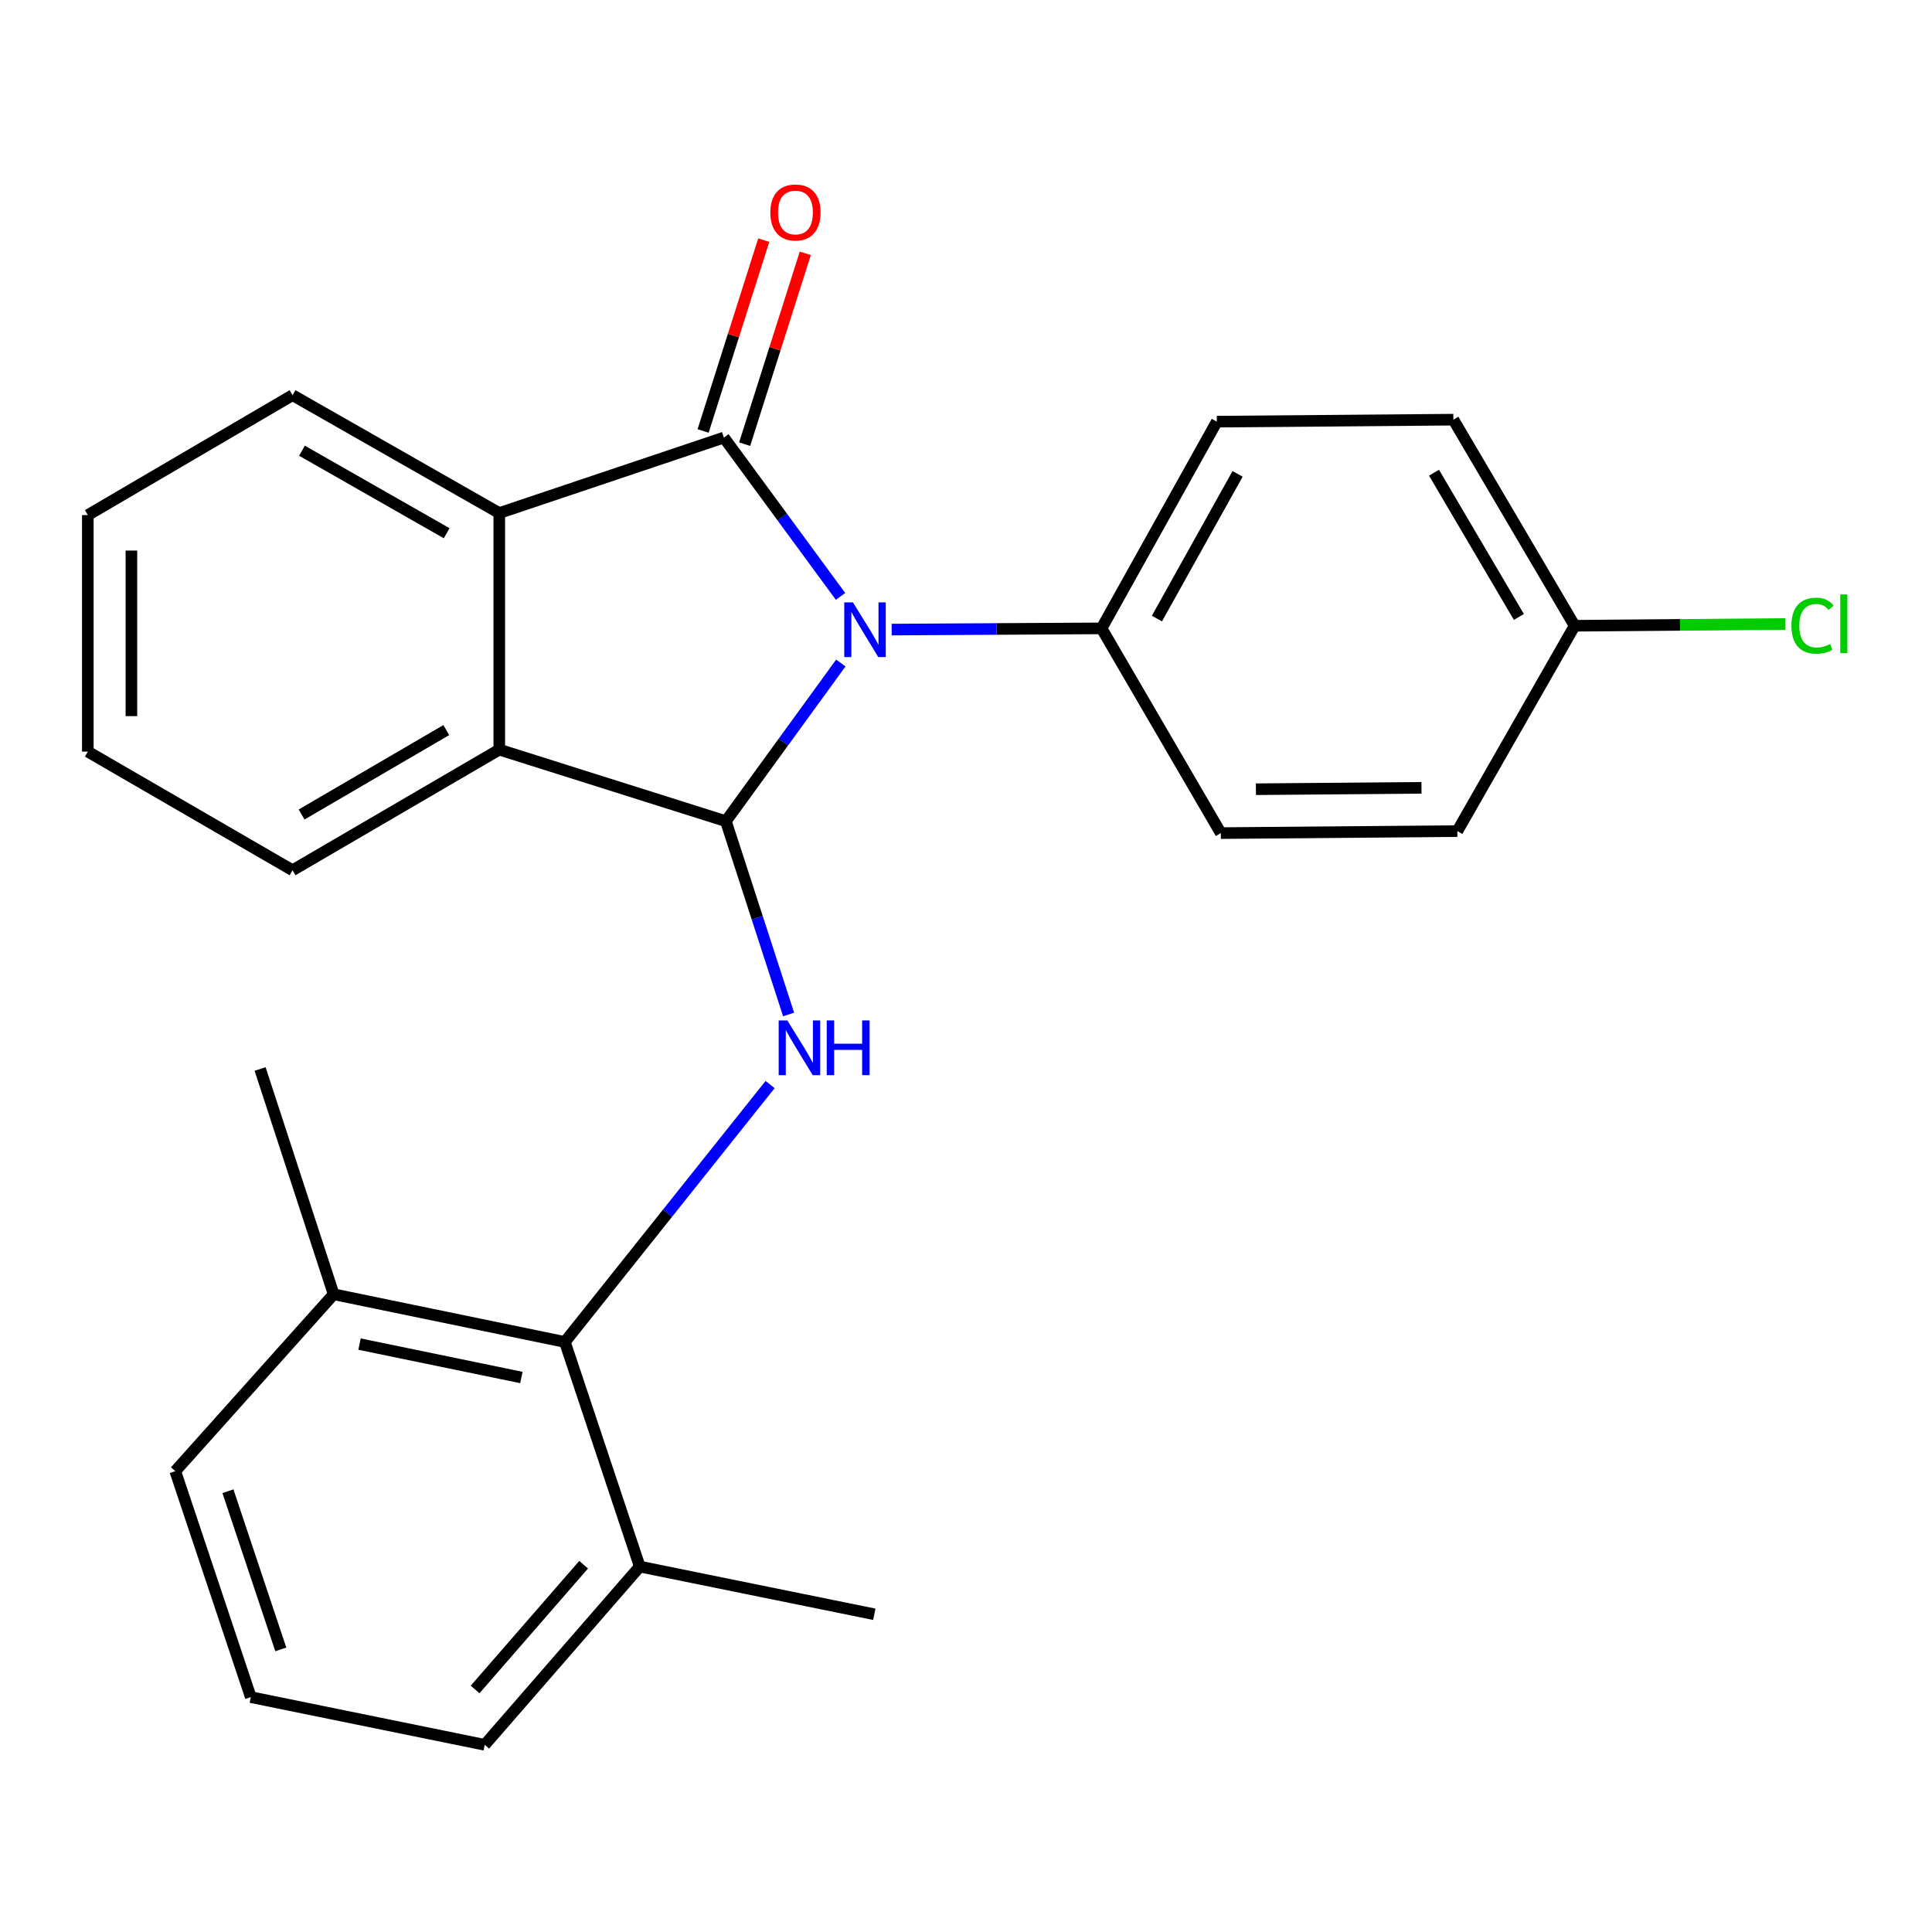 <?xml version='1.0' encoding='iso-8859-1'?>
<svg version='1.1' baseProfile='full'
              xmlns='http://www.w3.org/2000/svg'
                      xmlns:rdkit='http://www.rdkit.org/xml'
                      xmlns:xlink='http://www.w3.org/1999/xlink'
                  xml:space='preserve'
width='1000px' height='1000px' viewBox='0 0 1000 1000'>
<!-- END OF HEADER -->
<rect style='opacity:1.0;fill:#FFFFFF;stroke:none' width='1000' height='1000' x='0' y='0'> </rect>
<path class='bond-0' d='M 435.063,308.702 L 404.871,267.592' style='fill:none;fill-rule:evenodd;stroke:#0000FF;stroke-width:6px;stroke-linecap:butt;stroke-linejoin:miter;stroke-opacity:1' />
<path class='bond-0' d='M 404.871,267.592 L 374.68,226.482' style='fill:none;fill-rule:evenodd;stroke:#000000;stroke-width:6px;stroke-linecap:butt;stroke-linejoin:miter;stroke-opacity:1' />
<path class='bond-1' d='M 435.212,343.17 L 405.459,384.11' style='fill:none;fill-rule:evenodd;stroke:#0000FF;stroke-width:6px;stroke-linecap:butt;stroke-linejoin:miter;stroke-opacity:1' />
<path class='bond-1' d='M 405.459,384.11 L 375.707,425.05' style='fill:none;fill-rule:evenodd;stroke:#000000;stroke-width:6px;stroke-linecap:butt;stroke-linejoin:miter;stroke-opacity:1' />
<path class='bond-6' d='M 461.529,325.869 L 515.847,325.557' style='fill:none;fill-rule:evenodd;stroke:#0000FF;stroke-width:6px;stroke-linecap:butt;stroke-linejoin:miter;stroke-opacity:1' />
<path class='bond-6' d='M 515.847,325.557 L 570.164,325.246' style='fill:none;fill-rule:evenodd;stroke:#000000;stroke-width:6px;stroke-linecap:butt;stroke-linejoin:miter;stroke-opacity:1' />
<path class='bond-3' d='M 374.68,226.482 L 258.421,265.556' style='fill:none;fill-rule:evenodd;stroke:#000000;stroke-width:6px;stroke-linecap:butt;stroke-linejoin:miter;stroke-opacity:1' />
<path class='bond-7' d='M 385.429,229.898 L 401.12,180.515' style='fill:none;fill-rule:evenodd;stroke:#000000;stroke-width:6px;stroke-linecap:butt;stroke-linejoin:miter;stroke-opacity:1' />
<path class='bond-7' d='M 401.12,180.515 L 416.811,131.132' style='fill:none;fill-rule:evenodd;stroke:#FF0000;stroke-width:6px;stroke-linecap:butt;stroke-linejoin:miter;stroke-opacity:1' />
<path class='bond-7' d='M 363.931,223.067 L 379.622,173.684' style='fill:none;fill-rule:evenodd;stroke:#000000;stroke-width:6px;stroke-linecap:butt;stroke-linejoin:miter;stroke-opacity:1' />
<path class='bond-7' d='M 379.622,173.684 L 395.313,124.301' style='fill:none;fill-rule:evenodd;stroke:#FF0000;stroke-width:6px;stroke-linecap:butt;stroke-linejoin:miter;stroke-opacity:1' />
<path class='bond-2' d='M 375.707,425.05 L 391.945,475.071' style='fill:none;fill-rule:evenodd;stroke:#000000;stroke-width:6px;stroke-linecap:butt;stroke-linejoin:miter;stroke-opacity:1' />
<path class='bond-2' d='M 391.945,475.071 L 408.182,525.093' style='fill:none;fill-rule:evenodd;stroke:#0000FF;stroke-width:6px;stroke-linecap:butt;stroke-linejoin:miter;stroke-opacity:1' />
<path class='bond-4' d='M 375.707,425.05 L 258.421,388.006' style='fill:none;fill-rule:evenodd;stroke:#000000;stroke-width:6px;stroke-linecap:butt;stroke-linejoin:miter;stroke-opacity:1' />
<path class='bond-5' d='M 398.606,561.364 L 345.488,627.981' style='fill:none;fill-rule:evenodd;stroke:#0000FF;stroke-width:6px;stroke-linecap:butt;stroke-linejoin:miter;stroke-opacity:1' />
<path class='bond-5' d='M 345.488,627.981 L 292.37,694.598' style='fill:none;fill-rule:evenodd;stroke:#000000;stroke-width:6px;stroke-linecap:butt;stroke-linejoin:miter;stroke-opacity:1' />
<path class='bond-16' d='M 258.421,265.556 L 151.424,204.539' style='fill:none;fill-rule:evenodd;stroke:#000000;stroke-width:6px;stroke-linecap:butt;stroke-linejoin:miter;stroke-opacity:1' />
<path class='bond-16' d='M 231.197,275.999 L 156.299,233.286' style='fill:none;fill-rule:evenodd;stroke:#000000;stroke-width:6px;stroke-linecap:butt;stroke-linejoin:miter;stroke-opacity:1' />
<path class='bond-25' d='M 258.421,265.556 L 258.421,388.006' style='fill:none;fill-rule:evenodd;stroke:#000000;stroke-width:6px;stroke-linecap:butt;stroke-linejoin:miter;stroke-opacity:1' />
<path class='bond-17' d='M 258.421,388.006 L 151.424,450.439' style='fill:none;fill-rule:evenodd;stroke:#000000;stroke-width:6px;stroke-linecap:butt;stroke-linejoin:miter;stroke-opacity:1' />
<path class='bond-17' d='M 231.003,377.887 L 156.105,421.591' style='fill:none;fill-rule:evenodd;stroke:#000000;stroke-width:6px;stroke-linecap:butt;stroke-linejoin:miter;stroke-opacity:1' />
<path class='bond-8' d='M 292.37,694.598 L 172.703,669.91' style='fill:none;fill-rule:evenodd;stroke:#000000;stroke-width:6px;stroke-linecap:butt;stroke-linejoin:miter;stroke-opacity:1' />
<path class='bond-8' d='M 269.862,712.987 L 186.096,695.706' style='fill:none;fill-rule:evenodd;stroke:#000000;stroke-width:6px;stroke-linecap:butt;stroke-linejoin:miter;stroke-opacity:1' />
<path class='bond-9' d='M 292.37,694.598 L 331.144,810.856' style='fill:none;fill-rule:evenodd;stroke:#000000;stroke-width:6px;stroke-linecap:butt;stroke-linejoin:miter;stroke-opacity:1' />
<path class='bond-10' d='M 570.164,325.246 L 629.816,218.249' style='fill:none;fill-rule:evenodd;stroke:#000000;stroke-width:6px;stroke-linecap:butt;stroke-linejoin:miter;stroke-opacity:1' />
<path class='bond-10' d='M 598.815,320.18 L 640.571,245.282' style='fill:none;fill-rule:evenodd;stroke:#000000;stroke-width:6px;stroke-linecap:butt;stroke-linejoin:miter;stroke-opacity:1' />
<path class='bond-11' d='M 570.164,325.246 L 631.884,431.215' style='fill:none;fill-rule:evenodd;stroke:#000000;stroke-width:6px;stroke-linecap:butt;stroke-linejoin:miter;stroke-opacity:1' />
<path class='bond-20' d='M 172.703,669.91 L 90.72,761.468' style='fill:none;fill-rule:evenodd;stroke:#000000;stroke-width:6px;stroke-linecap:butt;stroke-linejoin:miter;stroke-opacity:1' />
<path class='bond-21' d='M 172.703,669.91 L 134.631,553.314' style='fill:none;fill-rule:evenodd;stroke:#000000;stroke-width:6px;stroke-linecap:butt;stroke-linejoin:miter;stroke-opacity:1' />
<path class='bond-19' d='M 331.144,810.856 L 250.89,903.116' style='fill:none;fill-rule:evenodd;stroke:#000000;stroke-width:6px;stroke-linecap:butt;stroke-linejoin:miter;stroke-opacity:1' />
<path class='bond-19' d='M 302.086,809.891 L 245.908,874.472' style='fill:none;fill-rule:evenodd;stroke:#000000;stroke-width:6px;stroke-linecap:butt;stroke-linejoin:miter;stroke-opacity:1' />
<path class='bond-22' d='M 331.144,810.856 L 452.54,835.544' style='fill:none;fill-rule:evenodd;stroke:#000000;stroke-width:6px;stroke-linecap:butt;stroke-linejoin:miter;stroke-opacity:1' />
<path class='bond-14' d='M 629.816,218.249 L 752.265,217.221' style='fill:none;fill-rule:evenodd;stroke:#000000;stroke-width:6px;stroke-linecap:butt;stroke-linejoin:miter;stroke-opacity:1' />
<path class='bond-13' d='M 631.884,431.215 L 754.321,430.175' style='fill:none;fill-rule:evenodd;stroke:#000000;stroke-width:6px;stroke-linecap:butt;stroke-linejoin:miter;stroke-opacity:1' />
<path class='bond-13' d='M 650.058,408.503 L 735.763,407.775' style='fill:none;fill-rule:evenodd;stroke:#000000;stroke-width:6px;stroke-linecap:butt;stroke-linejoin:miter;stroke-opacity:1' />
<path class='bond-12' d='M 815.025,323.892 L 754.321,430.175' style='fill:none;fill-rule:evenodd;stroke:#000000;stroke-width:6px;stroke-linecap:butt;stroke-linejoin:miter;stroke-opacity:1' />
<path class='bond-15' d='M 815.025,323.892 L 869.589,323.437' style='fill:none;fill-rule:evenodd;stroke:#000000;stroke-width:6px;stroke-linecap:butt;stroke-linejoin:miter;stroke-opacity:1' />
<path class='bond-15' d='M 869.589,323.437 L 924.152,322.982' style='fill:none;fill-rule:evenodd;stroke:#00CC00;stroke-width:6px;stroke-linecap:butt;stroke-linejoin:miter;stroke-opacity:1' />
<path class='bond-26' d='M 815.025,323.892 L 752.265,217.221' style='fill:none;fill-rule:evenodd;stroke:#000000;stroke-width:6px;stroke-linecap:butt;stroke-linejoin:miter;stroke-opacity:1' />
<path class='bond-26' d='M 786.169,319.33 L 742.237,244.66' style='fill:none;fill-rule:evenodd;stroke:#000000;stroke-width:6px;stroke-linecap:butt;stroke-linejoin:miter;stroke-opacity:1' />
<path class='bond-23' d='M 151.424,204.539 L 45.455,266.609' style='fill:none;fill-rule:evenodd;stroke:#000000;stroke-width:6px;stroke-linecap:butt;stroke-linejoin:miter;stroke-opacity:1' />
<path class='bond-24' d='M 151.424,450.439 L 45.455,389.033' style='fill:none;fill-rule:evenodd;stroke:#000000;stroke-width:6px;stroke-linecap:butt;stroke-linejoin:miter;stroke-opacity:1' />
<path class='bond-18' d='M 129.819,878.428 L 250.89,903.116' style='fill:none;fill-rule:evenodd;stroke:#000000;stroke-width:6px;stroke-linecap:butt;stroke-linejoin:miter;stroke-opacity:1' />
<path class='bond-28' d='M 129.819,878.428 L 90.72,761.468' style='fill:none;fill-rule:evenodd;stroke:#000000;stroke-width:6px;stroke-linecap:butt;stroke-linejoin:miter;stroke-opacity:1' />
<path class='bond-28' d='M 145.348,853.732 L 117.978,771.86' style='fill:none;fill-rule:evenodd;stroke:#000000;stroke-width:6px;stroke-linecap:butt;stroke-linejoin:miter;stroke-opacity:1' />
<path class='bond-27' d='M 45.455,266.609 L 45.455,389.033' style='fill:none;fill-rule:evenodd;stroke:#000000;stroke-width:6px;stroke-linecap:butt;stroke-linejoin:miter;stroke-opacity:1' />
<path class='bond-27' d='M 68.012,284.973 L 68.012,370.67' style='fill:none;fill-rule:evenodd;stroke:#000000;stroke-width:6px;stroke-linecap:butt;stroke-linejoin:miter;stroke-opacity:1' />
<path  class='atom-0' d='M 441.468 311.788
L 450.748 326.788
Q 451.668 328.268, 453.148 330.948
Q 454.628 333.628, 454.708 333.788
L 454.708 311.788
L 458.468 311.788
L 458.468 340.108
L 454.588 340.108
L 444.628 323.708
Q 443.468 321.788, 442.228 319.588
Q 441.028 317.388, 440.668 316.708
L 440.668 340.108
L 436.988 340.108
L 436.988 311.788
L 441.468 311.788
' fill='#0000FF'/>
<path  class='atom-3' d='M 407.519 528.176
L 416.799 543.176
Q 417.719 544.656, 419.199 547.336
Q 420.679 550.016, 420.759 550.176
L 420.759 528.176
L 424.519 528.176
L 424.519 556.496
L 420.639 556.496
L 410.679 540.096
Q 409.519 538.176, 408.279 535.976
Q 407.079 533.776, 406.719 533.096
L 406.719 556.496
L 403.039 556.496
L 403.039 528.176
L 407.519 528.176
' fill='#0000FF'/>
<path  class='atom-3' d='M 427.919 528.176
L 431.759 528.176
L 431.759 540.216
L 446.239 540.216
L 446.239 528.176
L 450.079 528.176
L 450.079 556.496
L 446.239 556.496
L 446.239 543.416
L 431.759 543.416
L 431.759 556.496
L 427.919 556.496
L 427.919 528.176
' fill='#0000FF'/>
<path  class='atom-8' d='M 398.724 109.978
Q 398.724 103.178, 402.084 99.378
Q 405.444 95.578, 411.724 95.578
Q 418.004 95.578, 421.364 99.378
Q 424.724 103.178, 424.724 109.978
Q 424.724 116.858, 421.324 120.778
Q 417.924 124.658, 411.724 124.658
Q 405.484 124.658, 402.084 120.778
Q 398.724 116.898, 398.724 109.978
M 411.724 121.458
Q 416.044 121.458, 418.364 118.578
Q 420.724 115.658, 420.724 109.978
Q 420.724 104.418, 418.364 101.618
Q 416.044 98.778, 411.724 98.778
Q 407.404 98.778, 405.044 101.578
Q 402.724 104.378, 402.724 109.978
Q 402.724 115.698, 405.044 118.578
Q 407.404 121.458, 411.724 121.458
' fill='#FF0000'/>
<path  class='atom-16' d='M 927.231 323.845
Q 927.231 316.805, 930.511 313.125
Q 933.831 309.405, 940.111 309.405
Q 945.951 309.405, 949.071 313.525
L 946.431 315.685
Q 944.151 312.685, 940.111 312.685
Q 935.831 312.685, 933.551 315.565
Q 931.311 318.405, 931.311 323.845
Q 931.311 329.445, 933.631 332.325
Q 935.991 335.205, 940.551 335.205
Q 943.671 335.205, 947.311 333.325
L 948.431 336.325
Q 946.951 337.285, 944.711 337.845
Q 942.471 338.405, 939.991 338.405
Q 933.831 338.405, 930.511 334.645
Q 927.231 330.885, 927.231 323.845
' fill='#00CC00'/>
<path  class='atom-16' d='M 952.511 307.685
L 956.191 307.685
L 956.191 338.045
L 952.511 338.045
L 952.511 307.685
' fill='#00CC00'/>
</svg>
